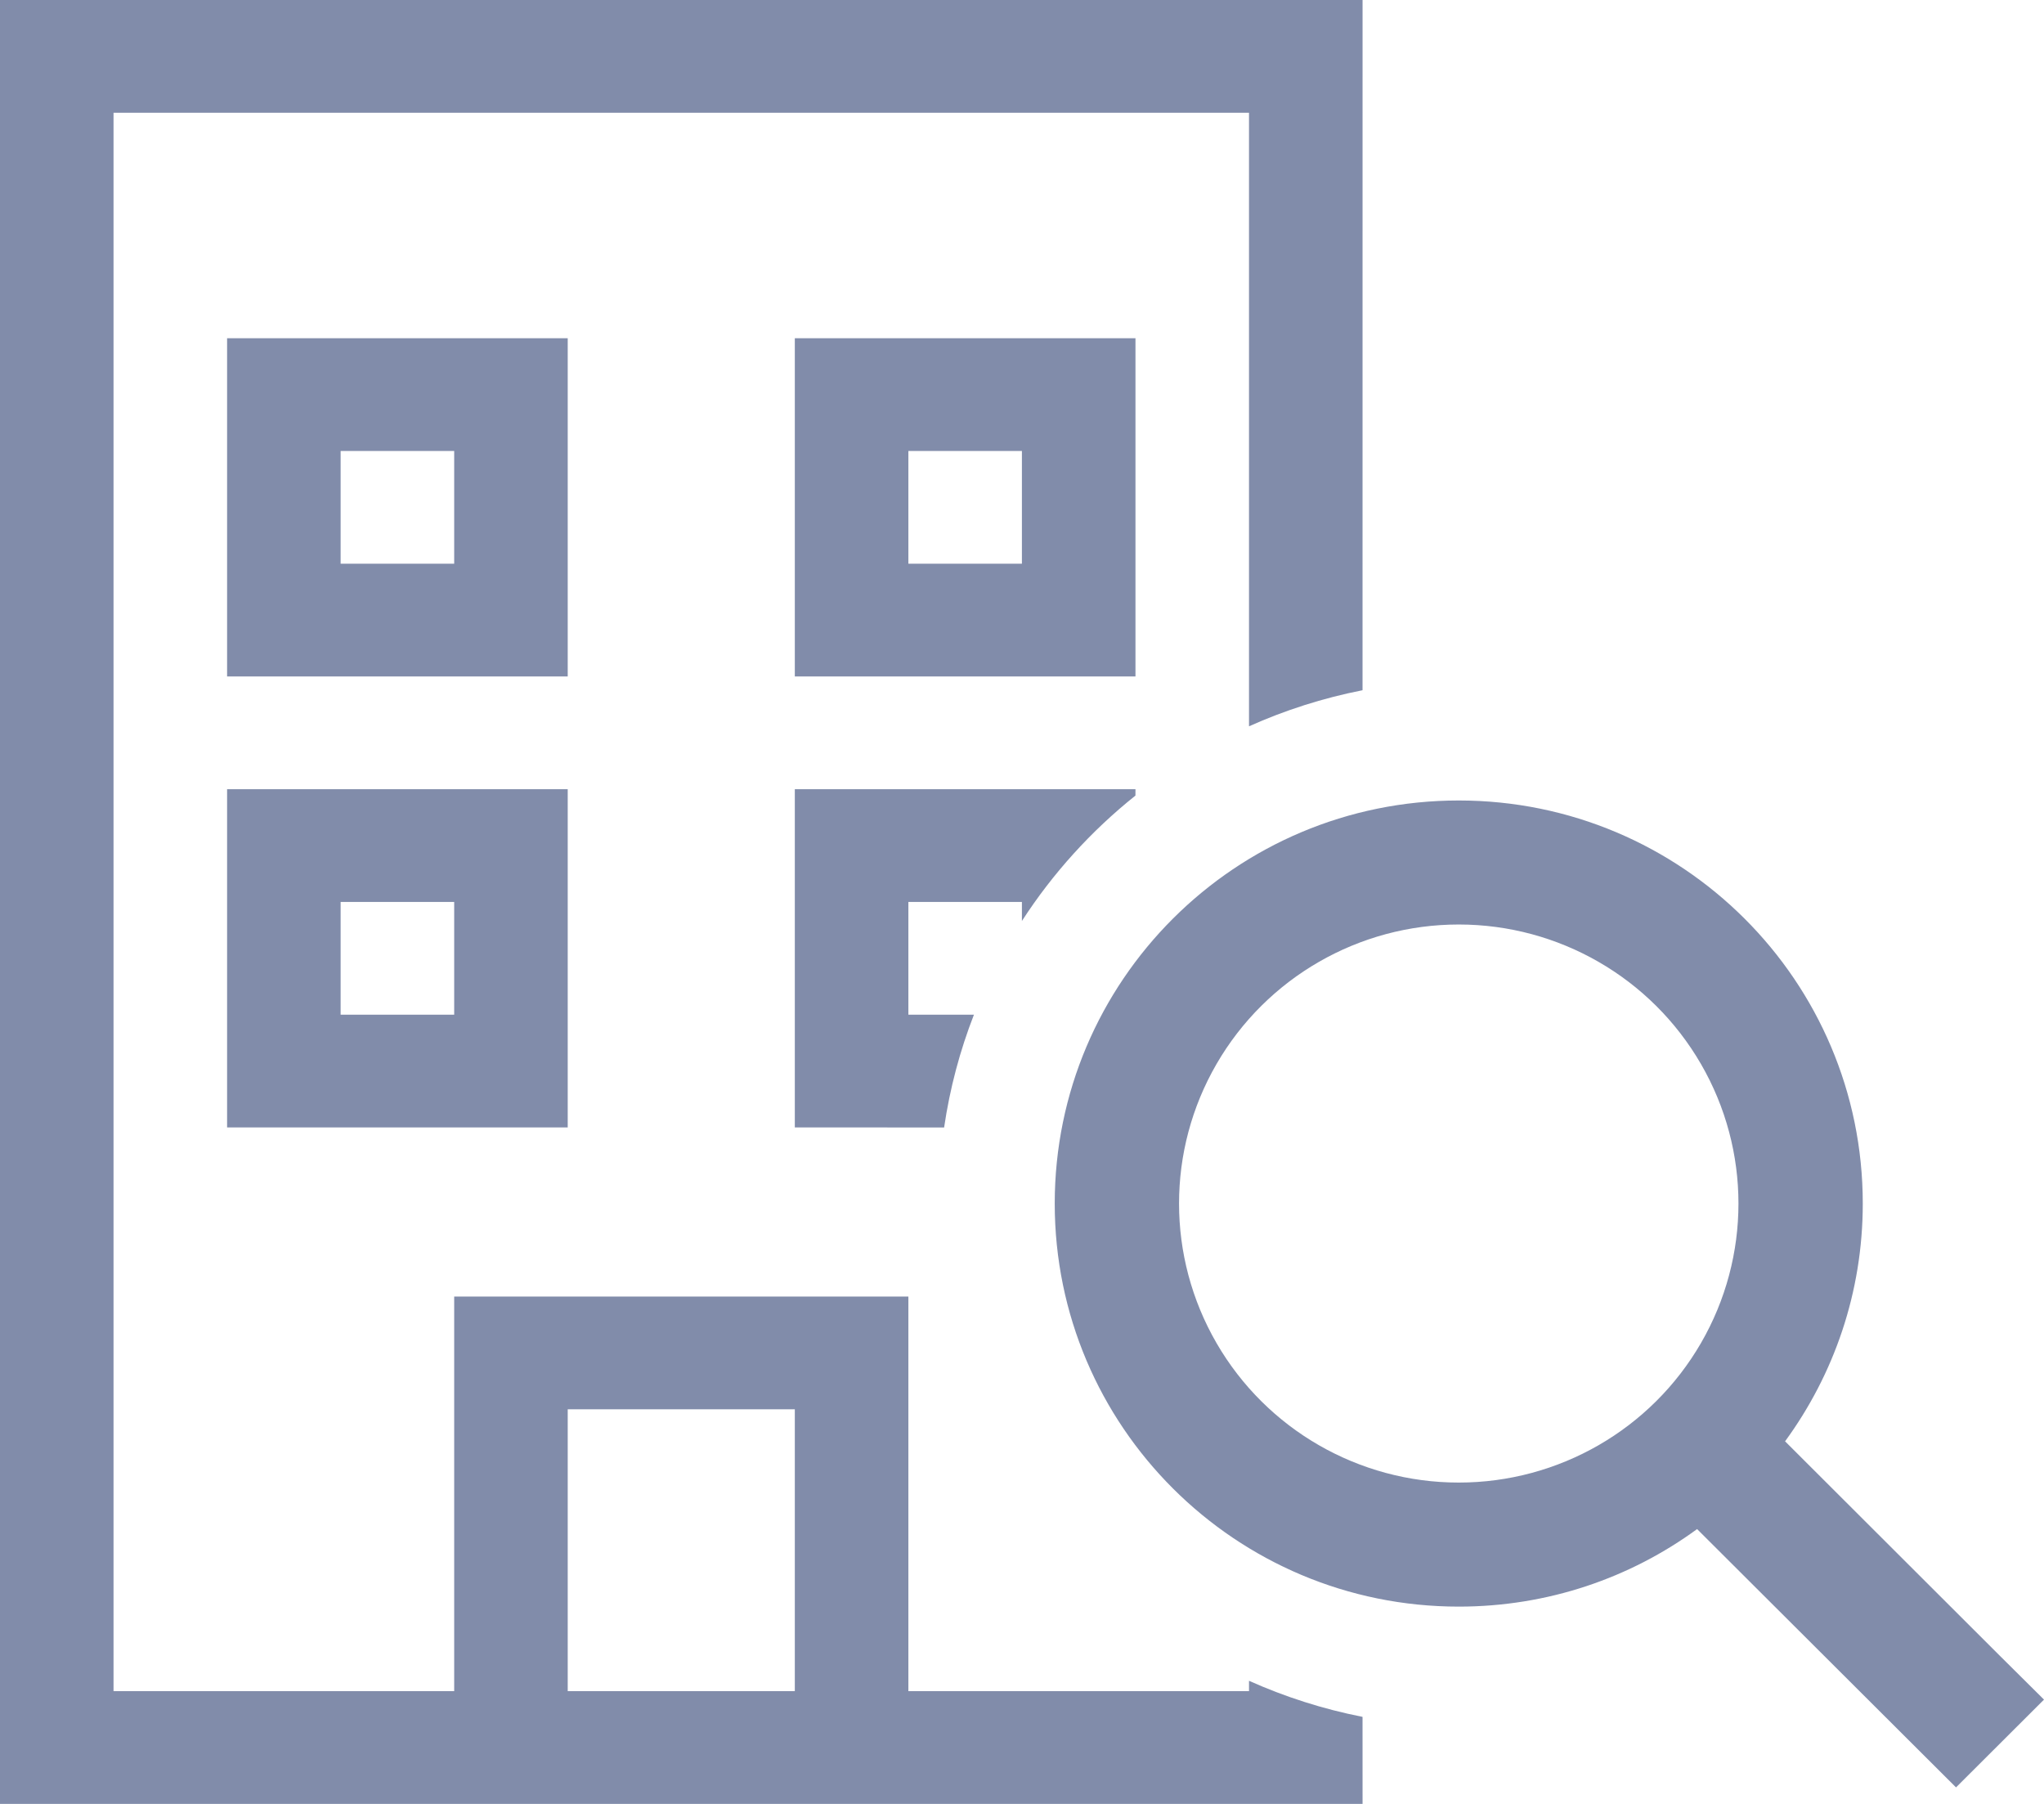 <?xml version="1.0" encoding="UTF-8"?>
<svg width="68px" height="60px" viewBox="0 0 68 60" version="1.1" xmlns="http://www.w3.org/2000/svg" xmlns:xlink="http://www.w3.org/1999/xlink">
    <title>icon-building-magnifier</title>
    <g id="icon-building-magnifier" stroke="none" stroke-width="1" fill="none" fill-rule="evenodd">
        <path d="M45.33,0 L45.329,22.958 C44.011,23.217 42.746,23.623 41.552,24.158 L41.552,3.75 L3.777,3.75 L3.777,56.25 L15.11,56.25 L15.11,43.125 L30.22,43.125 L30.22,56.25 L41.552,56.25 L41.552,55.905 C42.746,56.439 44.011,56.846 45.329,57.105 L45.33,60 L0,60 L0,0 L45.33,0 Z M48.53,26.625 C55.955,26.625 61.971,32.626 61.971,40.031 C61.971,42.99 61.008,45.722 59.386,47.94 L66.533,55.075 L68,56.531 L65.073,59.451 L63.612,57.994 L56.459,50.859 C54.236,52.484 51.496,53.438 48.53,53.438 C41.105,53.438 35.089,47.437 35.089,40.031 C35.089,32.626 41.105,26.625 48.53,26.625 Z M26.442,46.875 L18.887,46.875 L18.887,56.25 L26.442,56.25 L26.442,46.875 Z M48.53,30.75 C45.205,30.75 42.133,32.519 40.471,35.391 C38.809,38.262 38.809,41.8 40.471,44.672 C42.133,47.544 45.205,49.312 48.53,49.312 C51.854,49.312 54.926,47.544 56.588,44.672 C58.251,41.8 58.251,38.262 56.588,35.391 C54.926,32.519 51.854,30.75 48.53,30.75 Z M18.887,26.25 L18.887,37.5 L7.555,37.5 L7.555,26.25 L18.887,26.25 Z M37.775,26.25 L37.774,26.462 C36.3,27.639 35.022,29.048 33.997,30.633 L33.997,30 L30.22,30 L30.22,33.75 L32.401,33.75 C31.936,34.942 31.6,36.198 31.409,37.501 L26.442,37.5 L26.442,26.25 L37.775,26.25 Z M15.11,30 L11.332,30 L11.332,33.75 L15.11,33.75 L15.11,30 Z M18.887,11.25 L18.887,22.5 L7.555,22.5 L7.555,11.25 L18.887,11.25 Z M37.775,11.25 L37.775,22.5 L26.442,22.5 L26.442,11.25 L37.775,11.25 Z M15.11,15 L11.332,15 L11.332,18.75 L15.11,18.75 L15.11,15 Z M33.997,15 L30.22,15 L30.22,18.75 L33.997,18.75 L33.997,15 Z" id="Combined-Shape" fill="#818CAA" fill-rule="nonzero"></path>
    </g>
</svg>